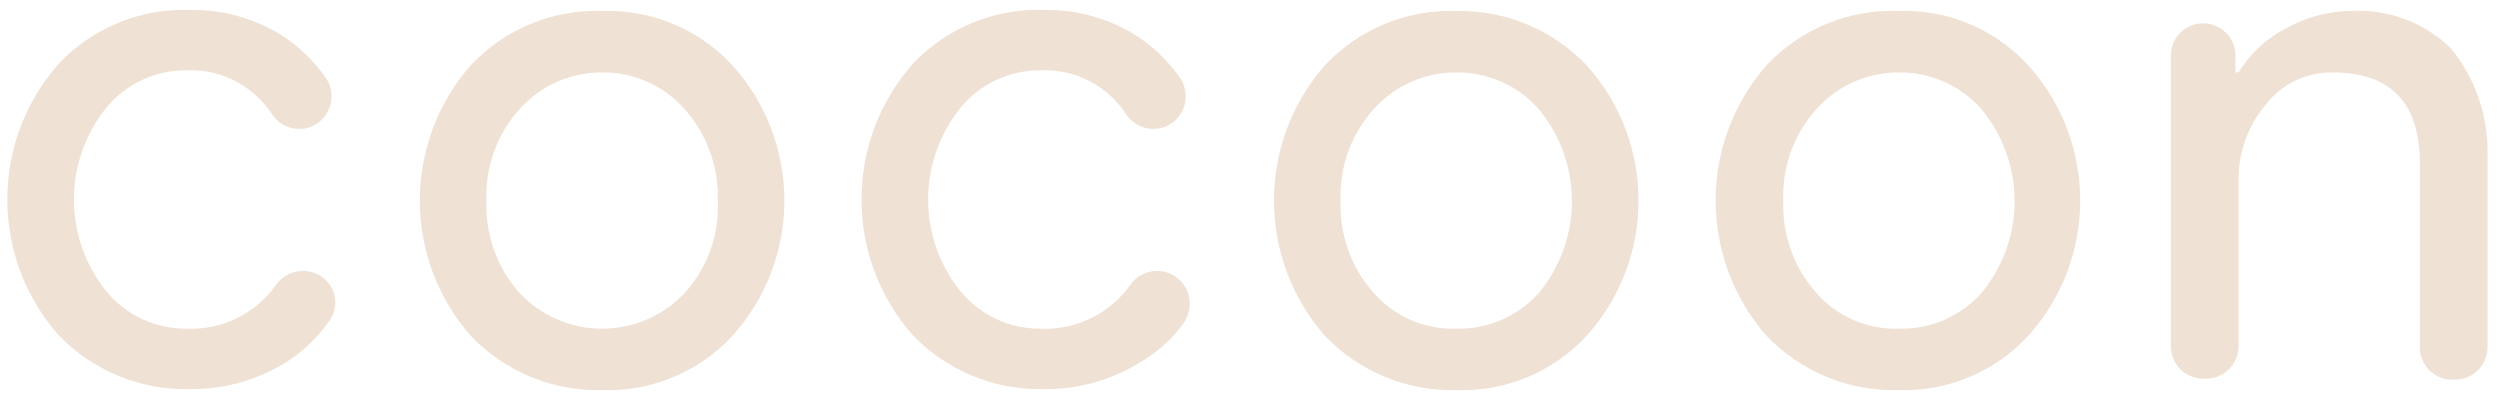 <?xml version="1.0" encoding="UTF-8"?> <svg xmlns="http://www.w3.org/2000/svg" height="16" viewBox="0 0 100 16" width="100"><g fill="#f0e1d5" transform="translate(.292 .393)"><path d="m12.333 10.546c-.57-.24-1.23-.049-1.583.458-.829 1.165-2.197 1.826-3.625 1.75-1.227-.001-2.389-.551-3.167-1.5-1.722-2.141-1.722-5.192 0-7.333.778-.949 1.94-1.499 3.167-1.5 1.382-.074 2.699.592 3.458 1.75.341.522 1.004.731 1.583.5.373-.157.652-.478.758-.868.106-.39.026-.808-.216-1.132-.445-.619-.995-1.154-1.625-1.583-1.128-.731-2.448-1.108-3.791-1.084-1.98-.067-3.893.723-5.25 2.167-2.722 3.098-2.722 7.735 0 10.833 1.368 1.428 3.273 2.215 5.25 2.167 1.369.018 2.714-.358 3.875-1.083.652-.416 1.217-.954 1.666-1.584.256-.308.348-.719.249-1.107-.099-.388-.378-.704-.749-.851z"></path><path d="m23.792.046c-1.98-.067-3.893.723-5.25 2.167-2.722 3.098-2.722 7.735 0 10.833 1.368 1.428 3.273 2.215 5.25 2.167 1.968.067 3.868-.724 5.208-2.167 2.778-3.077 2.778-7.756 0-10.833-1.34-1.443-3.24-2.234-5.208-2.167zm3.292 11.292c-.856.904-2.046 1.417-3.292 1.417s-2.436-.512-3.292-1.417c-.909-1.016-1.387-2.346-1.333-3.708-.054-1.35.424-2.667 1.332-3.667.839-.934 2.037-1.464 3.292-1.458 1.257-.015 2.458.517 3.292 1.458.902 1.004 1.38 2.318 1.333 3.667.073 1.365-.408 2.702-1.334 3.708z"></path><path d="m47.042 12.546c.239-.325.317-.741.212-1.131-.106-.39-.383-.71-.754-.869-.57-.24-1.229-.049-1.583.458-.829 1.165-2.197 1.826-3.625 1.75-1.227-.001-2.389-.551-3.167-1.5-1.722-2.141-1.722-5.192 0-7.333.778-.949 1.94-1.499 3.167-1.5 1.382-.074 2.699.592 3.458 1.75.341.522 1.004.731 1.583.5.373-.157.652-.478.758-.868.106-.39.026-.808-.216-1.132-.445-.619-.995-1.154-1.625-1.583-1.128-.731-2.448-1.108-3.791-1.084-1.98-.067-3.893.723-5.25 2.167-2.722 3.098-2.722 7.735 0 10.833 1.368 1.428 3.273 2.215 5.25 2.167 1.369.018 2.714-.358 3.875-1.083.671-.389 1.253-.914 1.708-1.542z"></path><path d="m63.167 2.213c-1.356-1.42-3.245-2.206-5.208-2.167-1.98-.067-3.893.723-5.25 2.167-2.722 3.098-2.722 7.735 0 10.833 1.368 1.428 3.273 2.215 5.25 2.167 1.968.067 3.868-.724 5.208-2.167 2.778-3.077 2.778-7.756 0-10.833zm-1.917 9.125c-.838.93-2.041 1.447-3.292 1.417-1.253.039-2.459-.48-3.292-1.417-.909-1.016-1.387-2.346-1.333-3.708-.054-1.35.425-2.667 1.333-3.667.839-.934 2.037-1.464 3.292-1.458 1.257-.015 2.458.517 3.292 1.458 1.778 2.137 1.778 5.238 0 7.375z"></path><path d="m75.625.046c-1.98-.067-3.893.723-5.25 2.167-2.722 3.098-2.722 7.735 0 10.833 1.368 1.428 3.273 2.215 5.25 2.167 1.968.067 3.868-.724 5.208-2.167 2.778-3.077 2.778-7.756 0-10.833-1.335-1.45-3.239-2.242-5.208-2.167zm3.333 11.292c-.838.93-2.041 1.447-3.292 1.417-1.253.039-2.459-.48-3.292-1.417-.909-1.016-1.387-2.346-1.333-3.708-.054-1.35.425-2.667 1.333-3.667.839-.934 2.037-1.464 3.292-1.458 1.257-.015 2.458.517 3.292 1.458 1.778 2.137 1.778 5.238 0 7.375z"></path><path d="m97.75 1.546c-1.062-1.041-2.515-1.586-4-1.5-.921.008-1.825.252-2.625.708-.773.401-1.421 1.007-1.875 1.75h-.125v-.708c-.019-.699-.592-1.256-1.292-1.256-.7 0-1.272.557-1.292 1.256v11.667c.004.712.58 1.288 1.292 1.292h.125c.712-.004 1.288-.58 1.292-1.292v-6.584c-.025-1.125.36-2.221 1.083-3.083.636-.827 1.624-1.305 2.667-1.292 2.291 0 3.458 1.167 3.5 3.5v7.5c.004.712.58 1.288 1.292 1.292h.125c.712-.004 1.288-.58 1.292-1.292v-7.708c.033-1.545-.484-3.051-1.46-4.25z"></path></g></svg> 